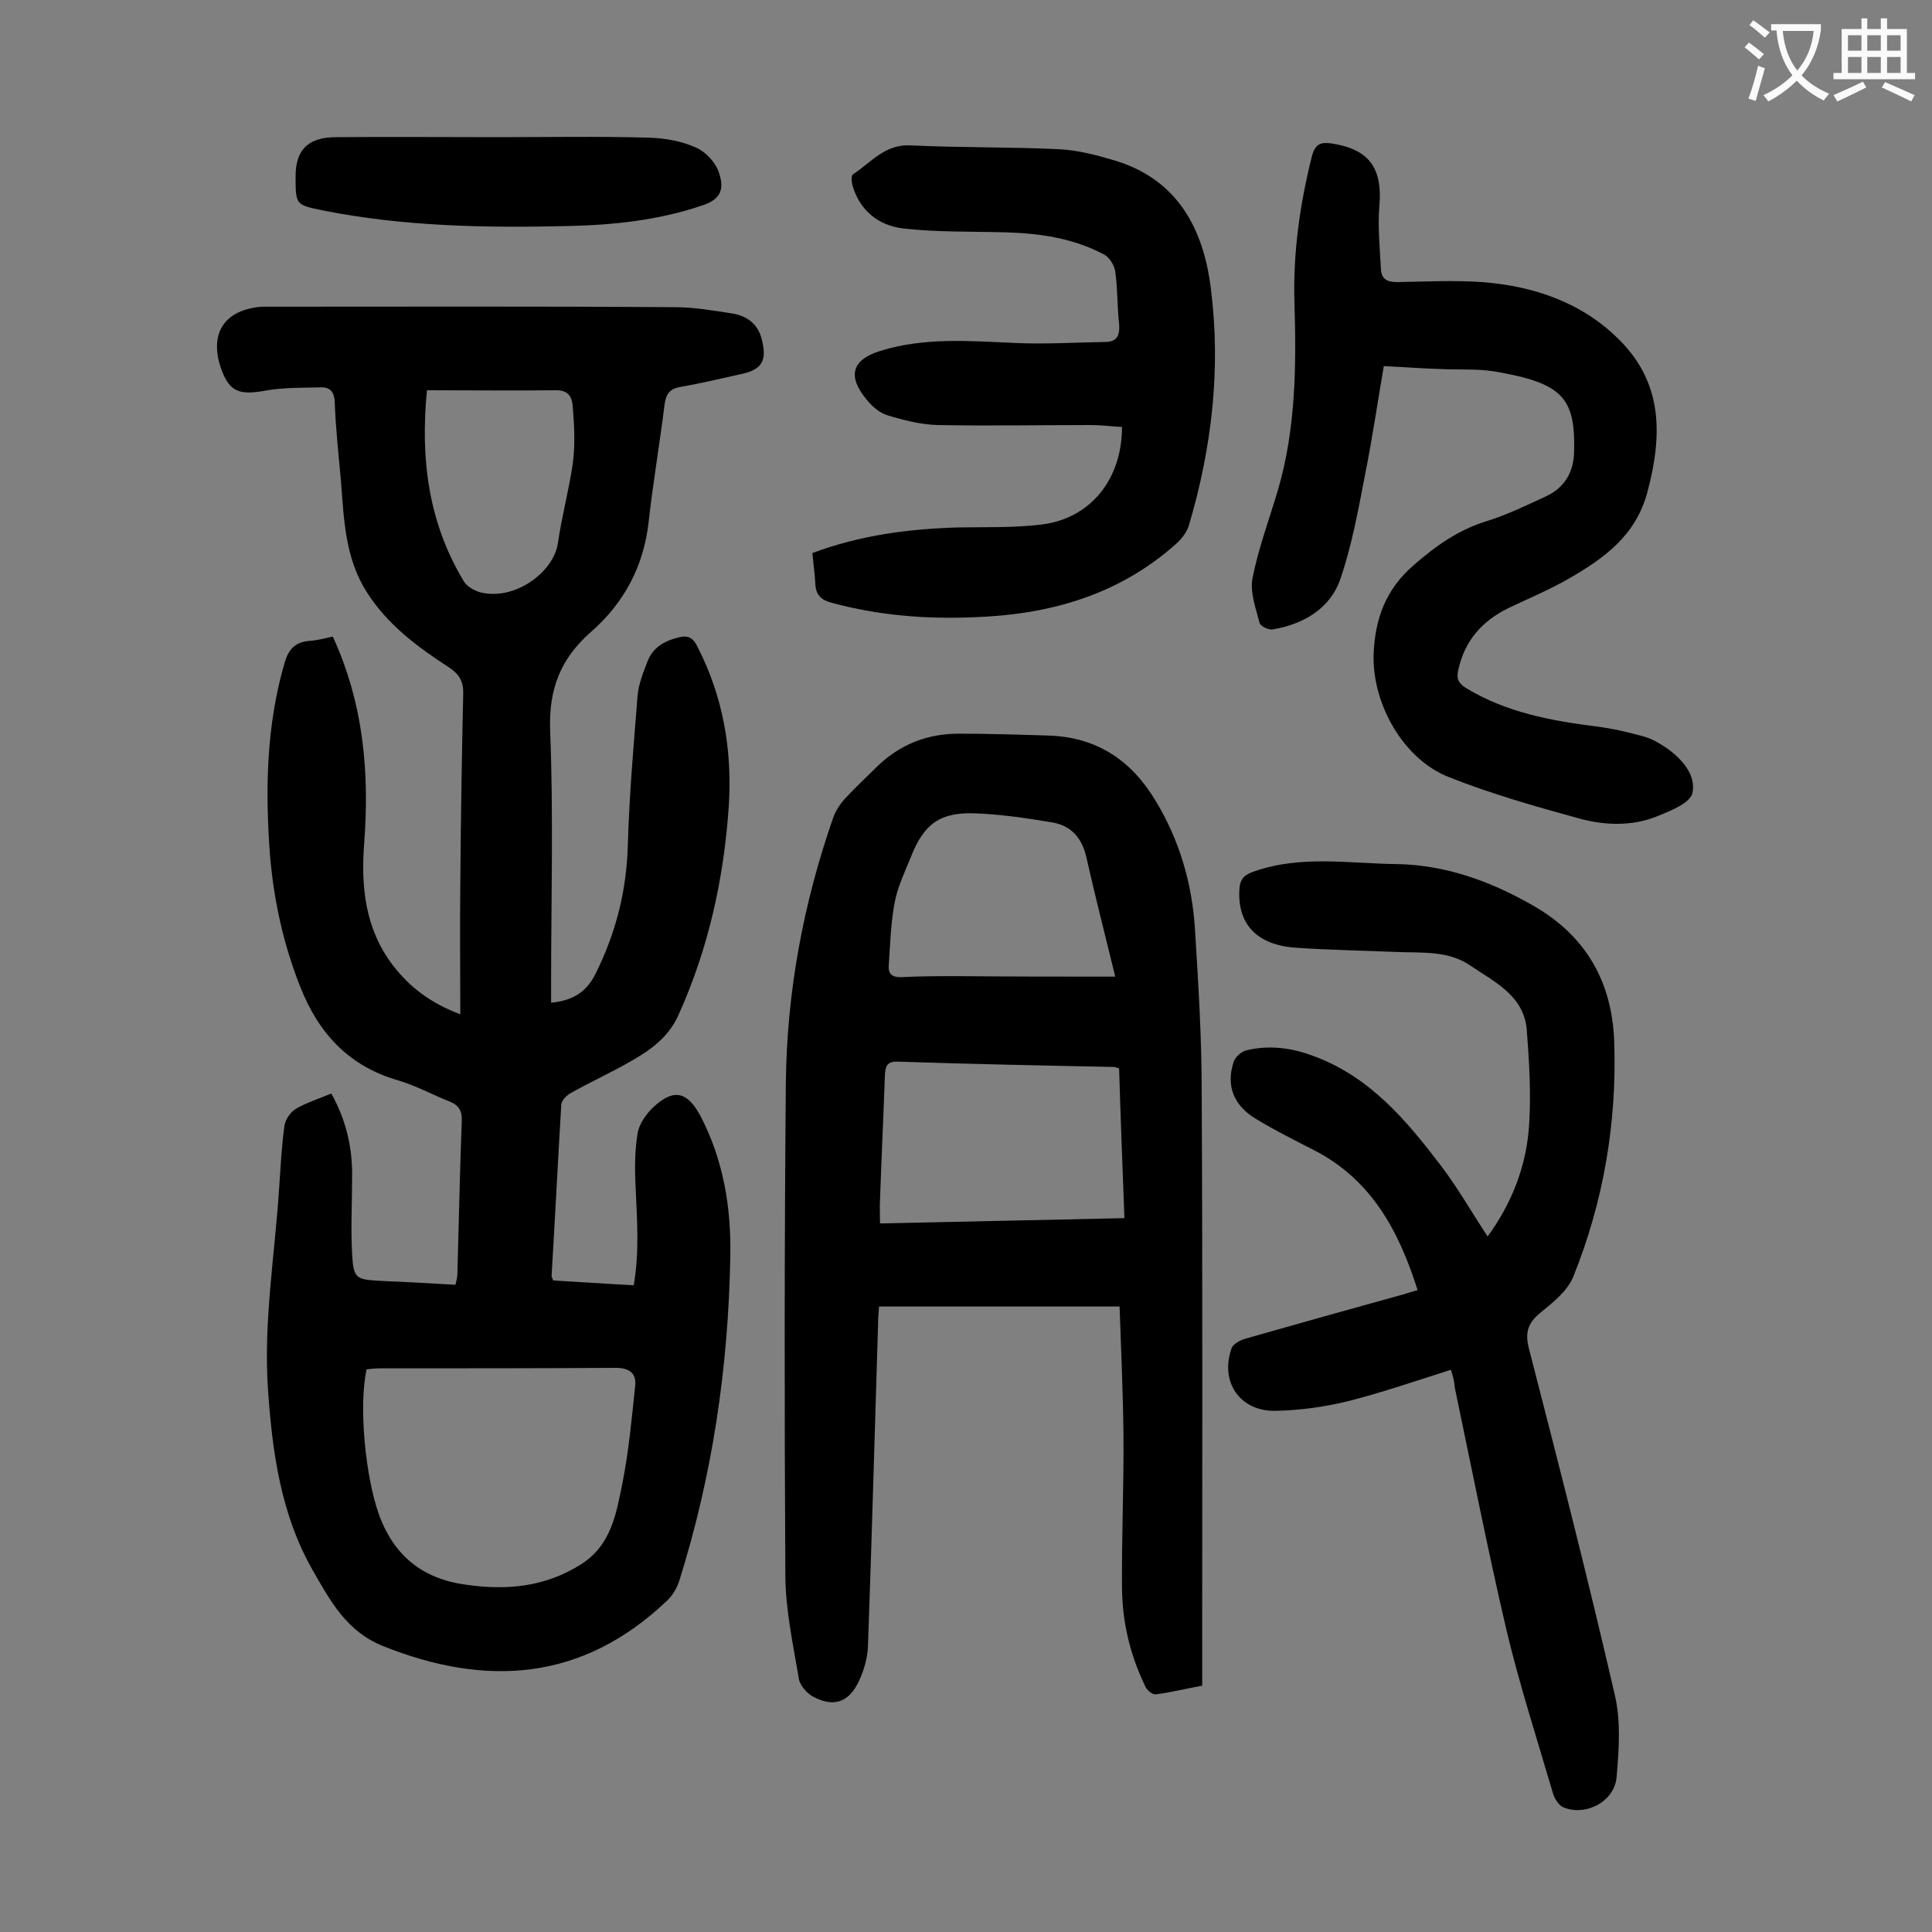 <svg enable-background="new 0 0 400 400" viewBox="0 0 400 400" xmlns="http://www.w3.org/2000/svg"><rect x="0" y="0" width="400" height="400" fill="#808080" stroke="none"/><g fill="#000001"><path d="m68.9 131.8c6.4 13.9 7.6 28.2 6.5 42.8-.7 9 .2 17.7 5.9 25.2 3.5 4.6 7.9 7.9 14 10.2 0-9.2-.1-17.9 0-26.7.1-13.2.3-26.3.6-39.5.1-2.6-.7-4.1-2.9-5.6-6.5-4.2-12.7-8.8-17-15.5-4.5-7-4.8-15-5.4-23-.5-5.5-1.1-11-1.3-16.5-.1-2.3-1.2-3.1-3-3-3.8.1-7.7 0-11.5.7-5.5 1-7.5.1-9.2-5.1-2.2-7.1 1.1-11.7 8.6-12.3h1.3c28.1 0 56.2-.1 84.3.1 3.9 0 7.9.7 11.8 1.3 3 .5 5.3 2.1 6.1 5.3 1.2 4.6 0 6.4-4.5 7.3-4.1.9-8.2 1.9-12.3 2.6-2.3.4-3 1.5-3.3 3.6-1 8.1-2.4 16.2-3.3 24.3-1 9.2-5.1 16.8-11.8 22.7-6.4 5.6-8.9 11.8-8.6 20.5.7 17.6.2 35.2.2 52.7v3.7c4.3-.4 7.3-2.1 9.2-6 4.3-8.6 6.5-17.5 6.7-27.1.3-10.1 1.2-20.3 2-30.4.2-2.4 1.1-4.7 2-7 1.1-3.1 3.7-4.5 6.8-5.2 1.8-.4 2.8.3 3.6 2 5.3 10.3 7.2 21.3 6.5 32.8-1 15.1-4.2 29.7-10.5 43.6-2.3 5-6.5 7.6-11 10.1-3.8 2.1-7.7 3.9-11.4 6-.8.5-1.8 1.5-1.8 2.4-.7 11.8-1.3 23.6-2 35.4 0 .2.2.4.3.9 5.4.3 10.8.7 16.7 1 1.2-6.8.7-13.5.4-20.2-.2-3.7-.2-7.5.4-11.2.3-2 1.8-4.1 3.3-5.5 4.2-3.9 7-3.2 9.7 1.8 4.8 9.2 6.4 19 6.2 29.2-.4 22.9-3.7 45.3-10.6 67.2-.5 1.5-1.4 3-2.6 4.1-17.4 16.5-37.2 17.9-58.7 9.3-7.5-3-10.9-9.3-14.5-15.6-6.6-11.5-8.4-24.3-9.3-37.3-1-14.1 1.4-28 2.3-42 .3-4.3.5-8.6 1.1-12.9.2-1.2 1.2-2.7 2.3-3.4 2.2-1.3 4.8-2.1 7.4-3.2 3.1 5.6 4.4 11.3 4.3 17.3 0 5.3-.3 10.6 0 15.9.3 5.2.8 5.3 6 5.6 5.1.2 10.1.5 15.4.8.2-.9.4-1.6.4-2.3.3-10.5.5-21 .9-31.5.1-2.1-.5-3.3-2.4-4.1-3.6-1.4-7-3.3-10.7-4.4-10.2-2.9-16.5-9.7-20.3-19.3-3.5-8.8-5.5-17.9-6.3-27.3-1-13.4-.8-26.7 3-39.8.8-2.8 2.1-4.3 5-4.6 1.7-.1 3.2-.5 5-.9zm7 151.7c-1.7 7.7-.2 22.3 2.5 29.9 3.1 8.7 9.1 13.5 18.1 14.7 8.3 1.2 16.2.5 23.6-4.1 6.5-4 7.5-10.7 8.8-17.1 1.3-6.6 1.9-13.3 2.6-19.9.3-2.5-1-3.8-4-3.8-16.2.1-32.5.1-48.7.1-1 0-2 .1-2.9.2zm12.5-202.7c-1.4 14.2.3 27.4 7.6 39.5.6 1.1 2.1 1.9 3.3 2.3 7.2 1.9 15.3-4.1 16.2-10.1.8-5.6 2.3-11 3.1-16.6.5-3.8.3-7.7 0-11.5-.1-1.8-.6-3.6-3.4-3.6-8.8.1-17.6 0-26.8 0z"/><path d="m248.9 349c-3.3.6-6.5 1.4-9.6 1.8-.7.1-1.9-.9-2.2-1.7-3.1-6.4-4.7-13.1-4.8-20.1-.1-10.7.4-21.4.3-32.2-.1-8.7-.5-17.4-.8-26.3-16.7 0-33 0-49.8 0-.1 1.2-.2 2.3-.2 3.5-.7 22.3-1.3 44.6-2.1 66.9-.1 2.4-.8 4.8-1.8 7-2.1 4.6-5.3 5.7-9.7 3.3-1.2-.7-2.6-2.3-2.8-3.6-1.2-7.2-2.8-14.4-2.8-21.6-.2-33.9-.2-67.9.1-101.8.2-18.8 3.6-37.1 9.8-54.9.5-1.4 1.4-2.8 2.4-3.9 2.2-2.4 4.5-4.5 6.8-6.8 4.7-4.5 10.3-6.7 16.8-6.7 6.3 0 12.6.2 18.9.4 9.7.4 16.8 5.1 21.8 13.4 5 8.2 7.6 17.2 8.2 26.6.7 11.2 1.4 22.5 1.4 33.8.2 39.6.1 79.2.1 118.7zm-17.2-127.8c-.7-.2-.9-.3-1.1-.3-14.9-.3-29.8-.6-44.7-1.1-2.4-.1-2.6 1.1-2.7 3-.3 8.5-.7 17-1 25.5-.1 1.6 0 3.2 0 5 17-.4 33.7-.7 50.6-1.1-.4-10.7-.8-20.8-1.1-31zm-.8-19c-2.2-9-4.2-16.8-6-24.8-.9-3.9-3.1-6.4-6.9-7.1-5.3-.9-10.7-1.7-16-1.9-7.3-.3-10.7 2.1-13.4 9-1.3 3.2-2.8 6.3-3.4 9.6-.8 4.3-.9 8.7-1.2 13-.1 1.7.8 2.4 2.7 2.3 4-.2 7.9-.2 11.9-.2 10.5.1 21.1.1 32.3.1z"/><path d="m300.4 283.6c-7.3 2.3-14.2 4.7-21.3 6.5-4.9 1.2-10 1.9-15.1 2-7.3.1-11.5-6-9-13 .3-.8 1.7-1.6 2.7-1.9 10.9-3.1 21.9-6.2 32.8-9.2 1-.3 1.9-.6 3-.9-3.9-12.3-9.6-23-21.7-29.1-3.9-2-7.9-4-11.7-6.3-4.7-2.8-6.3-6.9-4.7-11.8.3-1 1.5-2.1 2.5-2.4 4.8-1.2 9.5-.6 14.2 1.2 11.6 4.3 19.1 13.3 26.2 22.6 3.5 4.6 6.4 9.7 9.7 14.7 5.1-7 8.1-14.8 8.6-23.3.4-6.5 0-13-.5-19.5-.6-7.1-6.7-9.9-11.7-13.3-4.5-3.1-9.9-2.6-15.1-2.8-7.1-.3-14.1-.4-21.2-.9-7.9-.6-11.9-4.9-11.5-12 .1-2.2 1-3.1 3.1-3.8 9.8-3.4 19.7-1.6 29.6-1.5 10 .2 19.1 3.5 27.6 8.3 11 6.1 16.8 15.5 17.3 28.3.6 16.9-2.2 33.3-8.5 48.9-1.2 2.9-4.2 5.3-6.8 7.4-2.7 2.2-3.2 4.3-2.3 7.6 6.1 23.7 12.2 47.5 17.7 71.4 1.3 5.4.9 11.4.4 17.1-.4 5.1-6.4 8.2-11 6.3-1-.4-1.9-1.9-2.2-3-3.3-11.2-6.9-22.4-9.6-33.7-3.9-16.7-7.2-33.5-10.7-50.2-.1-1.4-.4-2.4-.8-3.7z"/><path d="m286.5 75.8c-1.3 7.6-2.4 15.1-3.9 22.6-1.4 7.2-2.7 14.5-5.1 21.5-2.1 6.1-7.6 9.3-13.9 10.4-.9.2-2.6-.6-2.8-1.3-.8-3-2-6.3-1.5-9.2 1.2-6.2 3.5-12.3 5.3-18.4 3.7-12.7 3.8-25.7 3.4-38.8-.3-10.2 1.1-20.2 3.6-30.2.7-2.7 1.9-3 4.1-2.7 7.8 1.2 10.5 5.1 9.9 12.8-.4 4.4.1 8.8.3 13.2.1 2 1.2 2.7 3.3 2.7 5.9-.1 11.7-.4 17.6 0 10.7.8 20.7 4.2 28.4 11.9 9.1 9 9 19.8 5.9 31.5-2.4 9.1-9 13.8-16.3 18-4 2.3-8.3 4.1-12.5 6.1-5.5 2.7-9.1 6.8-10.4 12.9-.4 1.8.1 2.7 1.7 3.7 8.3 5 17.4 6.7 26.8 7.9 3.4.4 6.7 1.2 10 2.1 1.7.5 3.2 1.4 4.7 2.4 3.2 2.3 6.1 5.6 5.3 9.3-.5 2.1-4.6 3.7-7.3 4.8-5.2 2.1-10.8 1.9-16 .5-9.1-2.5-18.3-5.1-27.1-8.6-9.5-3.7-16-15.3-15.6-25.6.3-7.2 2.5-13.3 8.3-18.3 4.7-4.1 9.4-7.4 15.4-9.2 4.1-1.3 8-3.2 11.9-5s5.8-5 5.9-9.2c.3-11.3-2.4-14.3-16.5-16.7-3.7-.6-7.5-.3-11.2-.5-3.7-.1-7.3-.4-11.7-.6z"/><path d="m168.2 114.5c9.9-3.7 19.9-5 30.2-5.3 5.7-.1 11.5.1 17.2-.6 10.1-1.2 16.7-9.3 16.7-20.2-2.1-.1-4.3-.4-6.4-.4-10.6 0-21.2.2-31.8 0-3.5-.1-7-1-10.3-2-1.7-.5-3.3-1.9-4.4-3.3-4-4.8-3-8.2 2.7-10 9.2-2.9 18.5-2.1 27.9-1.7 6.3.3 12.6-.1 18.8-.2 2.4 0 3.1-1.3 2.9-3.7-.4-3.6-.3-7.3-.8-10.9-.2-1.3-1.2-2.9-2.3-3.5-6.4-3.4-13.3-4.4-20.5-4.6-7.1-.2-14.2 0-21.1-.8-5.1-.6-9-3.7-10.5-8.9-.2-.7-.3-2.1.1-2.3 3.8-2.5 6.6-6.3 12-6 10.3.5 20.5.3 30.8.8 3.8.2 7.6 1.2 11.3 2.3 13.1 3.9 18.5 14.2 20 26.6 2.1 16.5.2 32.9-4.5 48.8-.4 1.5-1.5 2.9-2.7 4-12 10.7-26.4 14.7-42.1 15.2-9.9.4-19.6-.4-29.2-3-2.3-.6-3.3-1.7-3.4-4-.1-1.9-.4-4-.6-6.3z"/><path d="m102.8 28.4c10.5 0 21-.2 31.5.1 3.3.1 6.9.7 9.9 2.1 2 .9 4.1 3.2 4.7 5.3 1 3.1.5 5.3-3.4 6.6-9.1 3.1-18.5 4.1-28 4.3-16.9.4-33.8.1-50.5-3.2-5.8-1.2-5.8-1.1-5.8-7.1 0-5.5 2.6-8.1 8.4-8.1 11.1-.1 22.2 0 33.2 0z"/></g><path d="m362.1 8.8c1.1.8 2.1 1.6 3.1 2.4l-1 1.1c-1.3-1.1-2.3-2-3-2.5zm1.9 4.8c.5.2.9.4 1.4.5-.6 2.3-1.3 4.5-1.9 6.8l-1.5-.5c.8-2.1 1.4-4.3 2-6.8zm-1-9.4c1.3.9 2.4 1.8 3.4 2.5l-1 1.1c-1.4-1.2-2.4-2.1-3.2-2.6zm3.7 2.2v-1.4h10.3v1.2c-.5 3.6-1.8 6.8-4 9.4 1.5 1.6 3.4 2.8 5.7 3.8-.3.4-.7.8-1.1 1.4-2.3-1.1-4.1-2.5-5.6-4.1-1.6 1.6-3.6 3.1-5.9 4.3-.3-.5-.7-.9-1-1.3 2.4-1.1 4.4-2.5 6-4.1-1.9-2.5-3-5.6-3.3-9.3h-1.1zm8.8 0h-6.4c.3 3.3 1.3 6 3 8.2 2-2.3 3.1-5.1 3.4-8.2z" fill="#fafafb"/><path d="m385.3 3.8h1.3v2.2h2.8v-2.2h1.3v2.2h4.1v9.1h1.7v1.3h-16.9v-1.3h1.7v-9.1h4.1v-2.2zm.4 13.1.7 1.2c-1.8.9-3.8 1.9-6 2.9-.2-.4-.5-.8-.8-1.3 2.3-1 4.3-1.9 6.1-2.8zm-3.1-6.4h2.8v-3.2h-2.8zm0 4.6h2.8v-3.3h-2.8zm4-4.6h2.8v-3.2h-2.8zm0 4.6h2.8v-3.3h-2.8zm3.7 1.9c2.1.9 4.1 1.8 6.1 2.7l-.7 1.3c-2.2-1.1-4.2-2-6.1-2.9zm3.2-9.7h-2.8v3.2h2.8zm-2.8 7.8h2.8v-3.3h-2.8z" fill="#fafafb"/></svg>